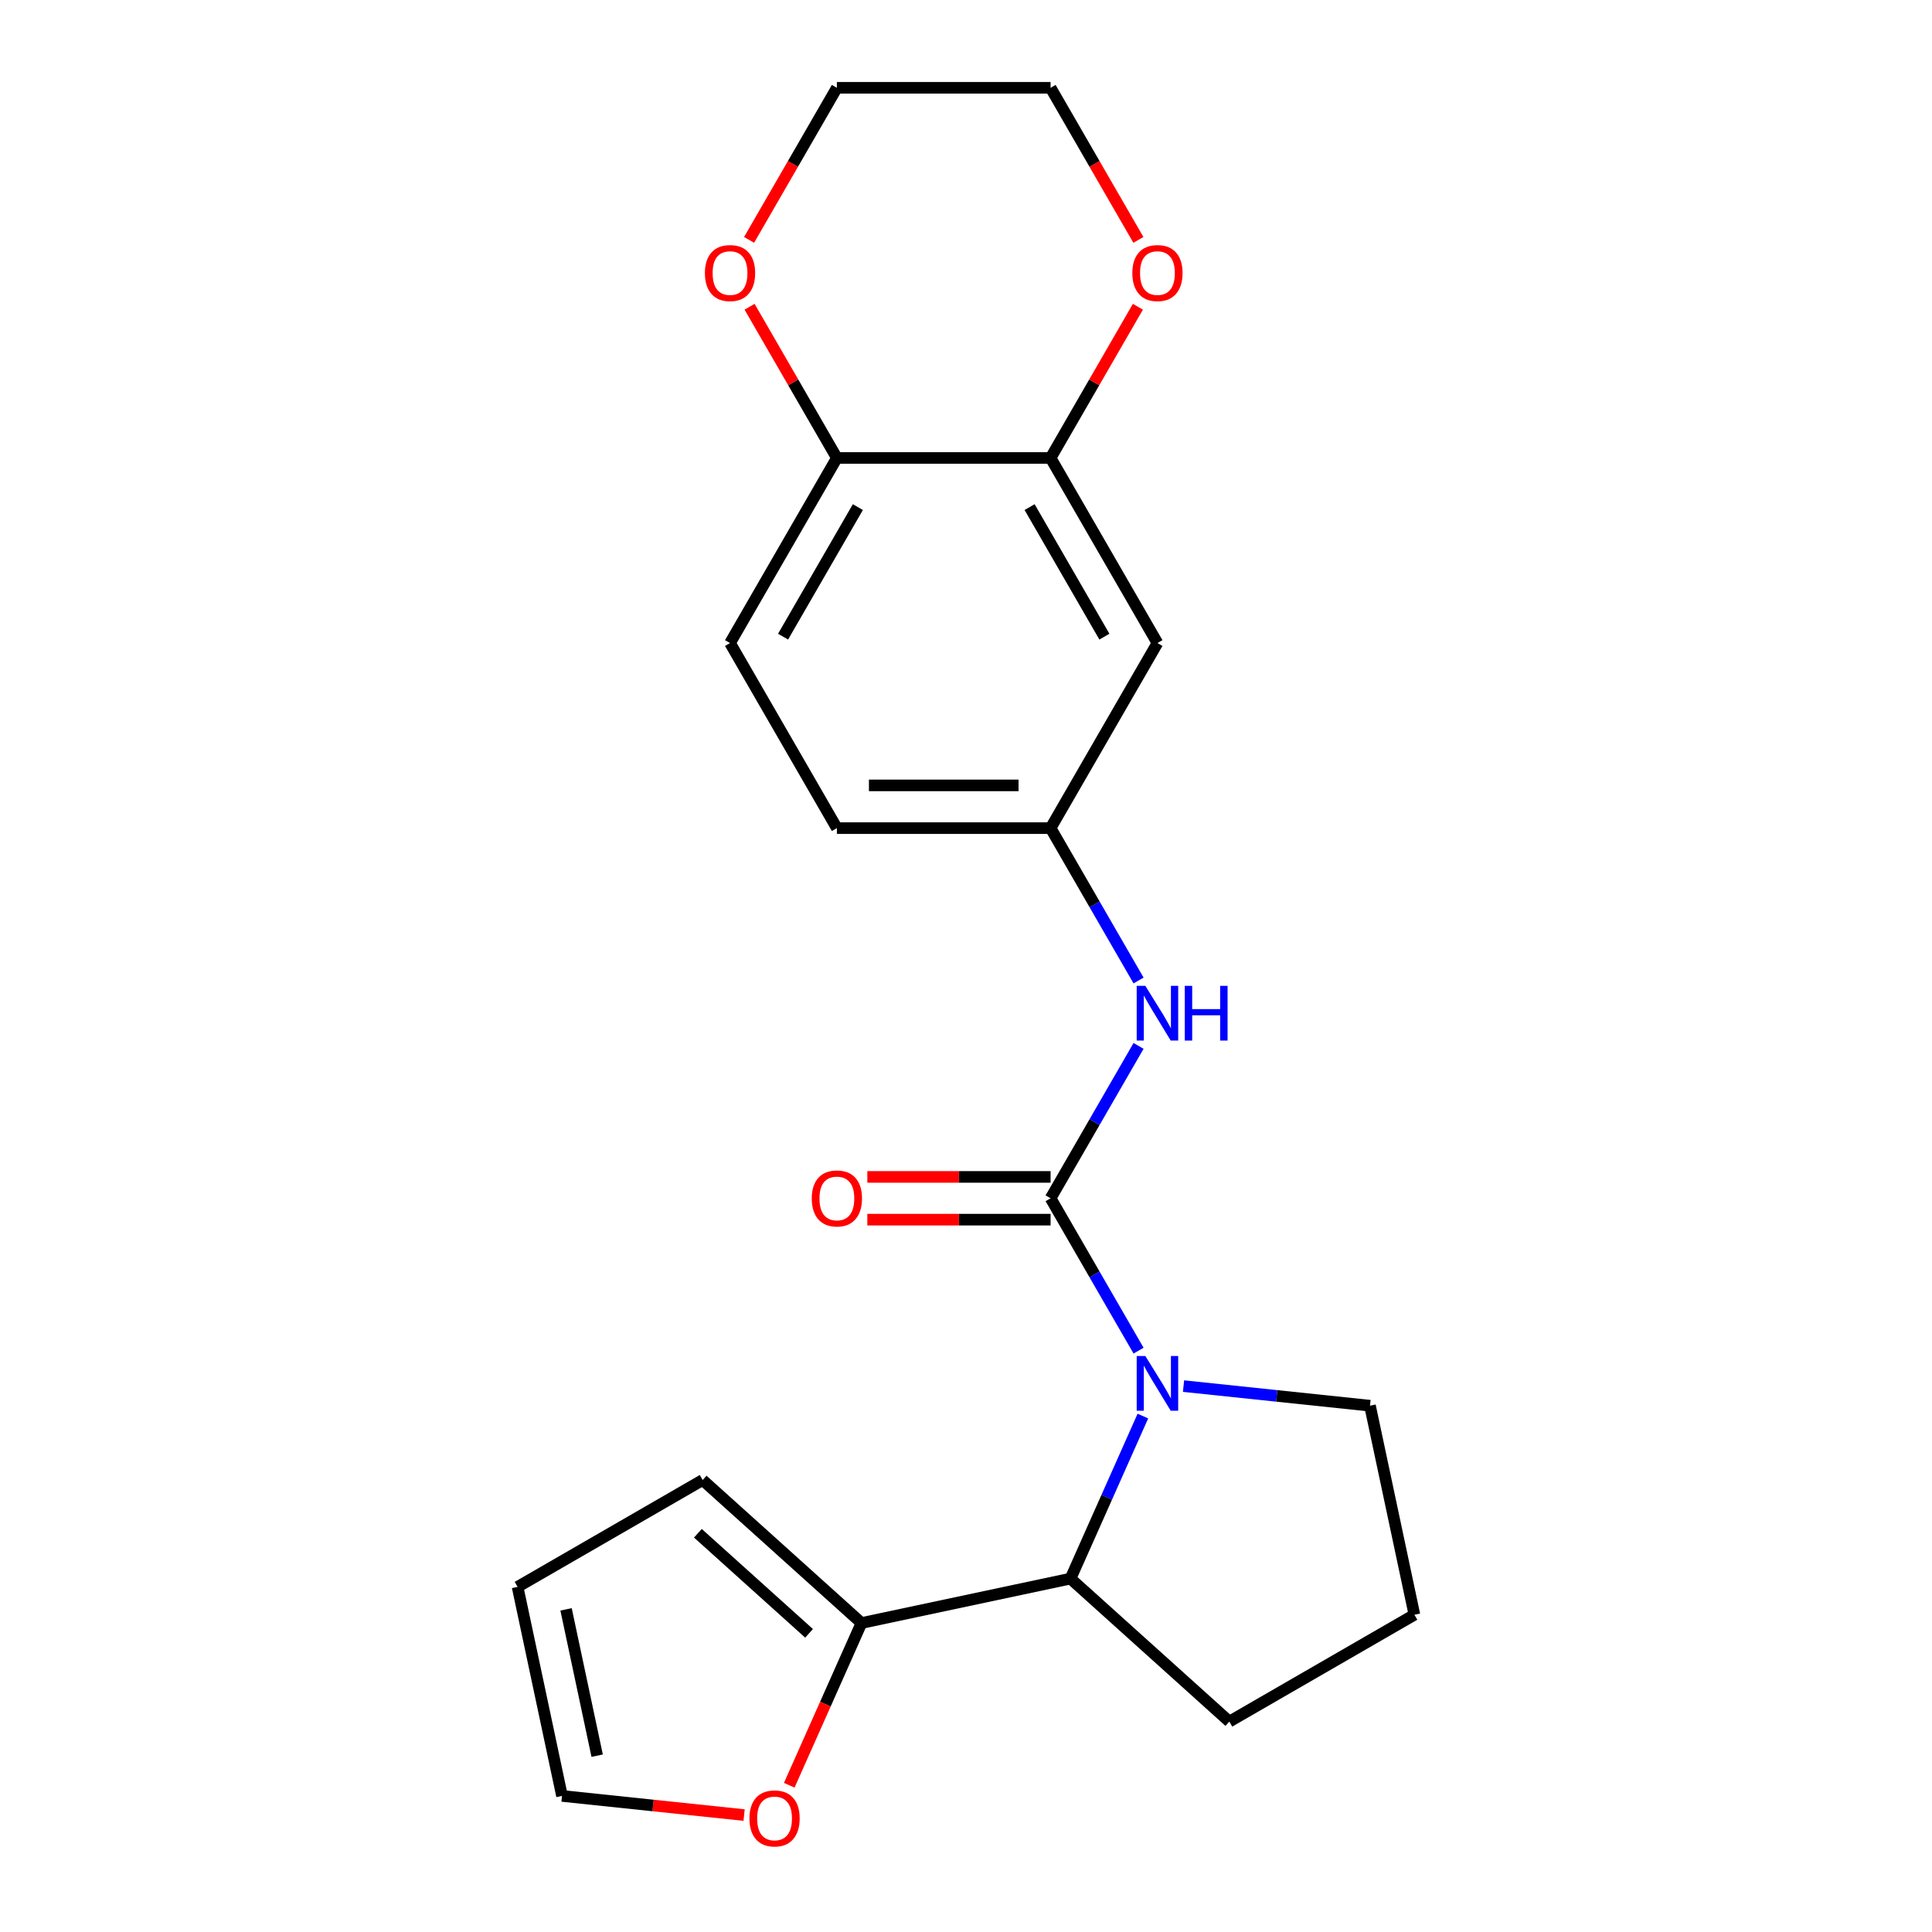 <?xml version='1.0' encoding='iso-8859-1'?>
<svg version='1.1' baseProfile='full'
              xmlns='http://www.w3.org/2000/svg'
                      xmlns:rdkit='http://www.rdkit.org/xml'
                      xmlns:xlink='http://www.w3.org/1999/xlink'
                  xml:space='preserve'
width='1000px' height='1000px' viewBox='0 0 1000 1000'>
<!-- END OF HEADER -->
<rect style='opacity:1.0;fill:#FFFFFF;stroke:none' width='1000' height='1000' x='0' y='0'> </rect>
<path class='bond-0' d='M 543.783,620.231 L 566.551,659.666' style='fill:none;fill-rule:evenodd;stroke:#000000;stroke-width:6px;stroke-linecap:butt;stroke-linejoin:miter;stroke-opacity:1' />
<path class='bond-0' d='M 566.551,659.666 L 589.319,699.101' style='fill:none;fill-rule:evenodd;stroke:#0000FF;stroke-width:6px;stroke-linecap:butt;stroke-linejoin:miter;stroke-opacity:1' />
<path class='bond-2' d='M 543.783,620.231 L 566.551,580.795' style='fill:none;fill-rule:evenodd;stroke:#000000;stroke-width:6px;stroke-linecap:butt;stroke-linejoin:miter;stroke-opacity:1' />
<path class='bond-2' d='M 566.551,580.795 L 589.319,541.36' style='fill:none;fill-rule:evenodd;stroke:#0000FF;stroke-width:6px;stroke-linecap:butt;stroke-linejoin:miter;stroke-opacity:1' />
<path class='bond-8' d='M 543.783,609.169 L 496.358,609.169' style='fill:none;fill-rule:evenodd;stroke:#000000;stroke-width:6px;stroke-linecap:butt;stroke-linejoin:miter;stroke-opacity:1' />
<path class='bond-8' d='M 496.358,609.169 L 448.933,609.169' style='fill:none;fill-rule:evenodd;stroke:#FF0000;stroke-width:6px;stroke-linecap:butt;stroke-linejoin:miter;stroke-opacity:1' />
<path class='bond-8' d='M 543.783,631.292 L 496.358,631.292' style='fill:none;fill-rule:evenodd;stroke:#000000;stroke-width:6px;stroke-linecap:butt;stroke-linejoin:miter;stroke-opacity:1' />
<path class='bond-8' d='M 496.358,631.292 L 448.933,631.292' style='fill:none;fill-rule:evenodd;stroke:#FF0000;stroke-width:6px;stroke-linecap:butt;stroke-linejoin:miter;stroke-opacity:1' />
<path class='bond-1' d='M 591.555,732.952 L 572.827,775.016' style='fill:none;fill-rule:evenodd;stroke:#0000FF;stroke-width:6px;stroke-linecap:butt;stroke-linejoin:miter;stroke-opacity:1' />
<path class='bond-1' d='M 572.827,775.016 L 554.099,817.079' style='fill:none;fill-rule:evenodd;stroke:#000000;stroke-width:6px;stroke-linecap:butt;stroke-linejoin:miter;stroke-opacity:1' />
<path class='bond-16' d='M 612.596,717.446 L 660.848,722.518' style='fill:none;fill-rule:evenodd;stroke:#0000FF;stroke-width:6px;stroke-linecap:butt;stroke-linejoin:miter;stroke-opacity:1' />
<path class='bond-16' d='M 660.848,722.518 L 709.101,727.589' style='fill:none;fill-rule:evenodd;stroke:#000000;stroke-width:6px;stroke-linecap:butt;stroke-linejoin:miter;stroke-opacity:1' />
<path class='bond-3' d='M 554.099,817.079 L 445.901,840.078' style='fill:none;fill-rule:evenodd;stroke:#000000;stroke-width:6px;stroke-linecap:butt;stroke-linejoin:miter;stroke-opacity:1' />
<path class='bond-18' d='M 554.099,817.079 L 636.303,891.096' style='fill:none;fill-rule:evenodd;stroke:#000000;stroke-width:6px;stroke-linecap:butt;stroke-linejoin:miter;stroke-opacity:1' />
<path class='bond-9' d='M 589.319,507.509 L 566.551,468.074' style='fill:none;fill-rule:evenodd;stroke:#0000FF;stroke-width:6px;stroke-linecap:butt;stroke-linejoin:miter;stroke-opacity:1' />
<path class='bond-9' d='M 566.551,468.074 L 543.783,428.639' style='fill:none;fill-rule:evenodd;stroke:#000000;stroke-width:6px;stroke-linecap:butt;stroke-linejoin:miter;stroke-opacity:1' />
<path class='bond-6' d='M 445.901,840.078 L 427.208,882.061' style='fill:none;fill-rule:evenodd;stroke:#000000;stroke-width:6px;stroke-linecap:butt;stroke-linejoin:miter;stroke-opacity:1' />
<path class='bond-6' d='M 427.208,882.061 L 408.516,924.045' style='fill:none;fill-rule:evenodd;stroke:#FF0000;stroke-width:6px;stroke-linecap:butt;stroke-linejoin:miter;stroke-opacity:1' />
<path class='bond-11' d='M 445.901,840.078 L 363.697,766.061' style='fill:none;fill-rule:evenodd;stroke:#000000;stroke-width:6px;stroke-linecap:butt;stroke-linejoin:miter;stroke-opacity:1' />
<path class='bond-11' d='M 418.767,845.416 L 361.224,793.604' style='fill:none;fill-rule:evenodd;stroke:#000000;stroke-width:6px;stroke-linecap:butt;stroke-linejoin:miter;stroke-opacity:1' />
<path class='bond-4' d='M 543.783,237.047 L 599.091,332.843' style='fill:none;fill-rule:evenodd;stroke:#000000;stroke-width:6px;stroke-linecap:butt;stroke-linejoin:miter;stroke-opacity:1' />
<path class='bond-4' d='M 532.92,262.478 L 571.635,329.535' style='fill:none;fill-rule:evenodd;stroke:#000000;stroke-width:6px;stroke-linecap:butt;stroke-linejoin:miter;stroke-opacity:1' />
<path class='bond-10' d='M 543.783,237.047 L 566.378,197.911' style='fill:none;fill-rule:evenodd;stroke:#000000;stroke-width:6px;stroke-linecap:butt;stroke-linejoin:miter;stroke-opacity:1' />
<path class='bond-10' d='M 566.378,197.911 L 588.972,158.776' style='fill:none;fill-rule:evenodd;stroke:#FF0000;stroke-width:6px;stroke-linecap:butt;stroke-linejoin:miter;stroke-opacity:1' />
<path class='bond-23' d='M 543.783,237.047 L 433.167,237.047' style='fill:none;fill-rule:evenodd;stroke:#000000;stroke-width:6px;stroke-linecap:butt;stroke-linejoin:miter;stroke-opacity:1' />
<path class='bond-5' d='M 599.091,332.843 L 543.783,428.639' style='fill:none;fill-rule:evenodd;stroke:#000000;stroke-width:6px;stroke-linecap:butt;stroke-linejoin:miter;stroke-opacity:1' />
<path class='bond-13' d='M 385.144,939.473 L 338.022,934.52' style='fill:none;fill-rule:evenodd;stroke:#FF0000;stroke-width:6px;stroke-linecap:butt;stroke-linejoin:miter;stroke-opacity:1' />
<path class='bond-13' d='M 338.022,934.52 L 290.899,929.568' style='fill:none;fill-rule:evenodd;stroke:#000000;stroke-width:6px;stroke-linecap:butt;stroke-linejoin:miter;stroke-opacity:1' />
<path class='bond-7' d='M 433.167,237.047 L 377.859,332.843' style='fill:none;fill-rule:evenodd;stroke:#000000;stroke-width:6px;stroke-linecap:butt;stroke-linejoin:miter;stroke-opacity:1' />
<path class='bond-7' d='M 444.03,262.478 L 405.315,329.535' style='fill:none;fill-rule:evenodd;stroke:#000000;stroke-width:6px;stroke-linecap:butt;stroke-linejoin:miter;stroke-opacity:1' />
<path class='bond-12' d='M 433.167,237.047 L 410.572,197.911' style='fill:none;fill-rule:evenodd;stroke:#000000;stroke-width:6px;stroke-linecap:butt;stroke-linejoin:miter;stroke-opacity:1' />
<path class='bond-12' d='M 410.572,197.911 L 387.978,158.776' style='fill:none;fill-rule:evenodd;stroke:#FF0000;stroke-width:6px;stroke-linecap:butt;stroke-linejoin:miter;stroke-opacity:1' />
<path class='bond-17' d='M 543.783,428.639 L 433.167,428.639' style='fill:none;fill-rule:evenodd;stroke:#000000;stroke-width:6px;stroke-linecap:butt;stroke-linejoin:miter;stroke-opacity:1' />
<path class='bond-17' d='M 527.191,406.516 L 449.759,406.516' style='fill:none;fill-rule:evenodd;stroke:#000000;stroke-width:6px;stroke-linecap:butt;stroke-linejoin:miter;stroke-opacity:1' />
<path class='bond-20' d='M 589.226,124.165 L 566.505,84.81' style='fill:none;fill-rule:evenodd;stroke:#FF0000;stroke-width:6px;stroke-linecap:butt;stroke-linejoin:miter;stroke-opacity:1' />
<path class='bond-20' d='M 566.505,84.81 L 543.783,45.455' style='fill:none;fill-rule:evenodd;stroke:#000000;stroke-width:6px;stroke-linecap:butt;stroke-linejoin:miter;stroke-opacity:1' />
<path class='bond-14' d='M 363.697,766.061 L 267.901,821.369' style='fill:none;fill-rule:evenodd;stroke:#000000;stroke-width:6px;stroke-linecap:butt;stroke-linejoin:miter;stroke-opacity:1' />
<path class='bond-21' d='M 387.724,124.165 L 410.445,84.81' style='fill:none;fill-rule:evenodd;stroke:#FF0000;stroke-width:6px;stroke-linecap:butt;stroke-linejoin:miter;stroke-opacity:1' />
<path class='bond-21' d='M 410.445,84.81 L 433.167,45.455' style='fill:none;fill-rule:evenodd;stroke:#000000;stroke-width:6px;stroke-linecap:butt;stroke-linejoin:miter;stroke-opacity:1' />
<path class='bond-24' d='M 290.899,929.568 L 267.901,821.369' style='fill:none;fill-rule:evenodd;stroke:#000000;stroke-width:6px;stroke-linecap:butt;stroke-linejoin:miter;stroke-opacity:1' />
<path class='bond-24' d='M 309.089,908.738 L 292.991,832.999' style='fill:none;fill-rule:evenodd;stroke:#000000;stroke-width:6px;stroke-linecap:butt;stroke-linejoin:miter;stroke-opacity:1' />
<path class='bond-15' d='M 377.859,332.843 L 433.167,428.639' style='fill:none;fill-rule:evenodd;stroke:#000000;stroke-width:6px;stroke-linecap:butt;stroke-linejoin:miter;stroke-opacity:1' />
<path class='bond-19' d='M 709.101,727.589 L 732.099,835.788' style='fill:none;fill-rule:evenodd;stroke:#000000;stroke-width:6px;stroke-linecap:butt;stroke-linejoin:miter;stroke-opacity:1' />
<path class='bond-22' d='M 636.303,891.096 L 732.099,835.788' style='fill:none;fill-rule:evenodd;stroke:#000000;stroke-width:6px;stroke-linecap:butt;stroke-linejoin:miter;stroke-opacity:1' />
<path class='bond-25' d='M 543.783,45.455 L 433.167,45.455' style='fill:none;fill-rule:evenodd;stroke:#000000;stroke-width:6px;stroke-linecap:butt;stroke-linejoin:miter;stroke-opacity:1' />
<path  class='atom-1' d='M 592.831 701.867
L 602.111 716.867
Q 603.031 718.347, 604.511 721.027
Q 605.991 723.707, 606.071 723.867
L 606.071 701.867
L 609.831 701.867
L 609.831 730.187
L 605.951 730.187
L 595.991 713.787
Q 594.831 711.867, 593.591 709.667
Q 592.391 707.467, 592.031 706.787
L 592.031 730.187
L 588.351 730.187
L 588.351 701.867
L 592.831 701.867
' fill='#0000FF'/>
<path  class='atom-3' d='M 592.831 510.275
L 602.111 525.275
Q 603.031 526.755, 604.511 529.435
Q 605.991 532.115, 606.071 532.275
L 606.071 510.275
L 609.831 510.275
L 609.831 538.595
L 605.951 538.595
L 595.991 522.195
Q 594.831 520.275, 593.591 518.075
Q 592.391 515.875, 592.031 515.195
L 592.031 538.595
L 588.351 538.595
L 588.351 510.275
L 592.831 510.275
' fill='#0000FF'/>
<path  class='atom-3' d='M 613.231 510.275
L 617.071 510.275
L 617.071 522.315
L 631.551 522.315
L 631.551 510.275
L 635.391 510.275
L 635.391 538.595
L 631.551 538.595
L 631.551 525.515
L 617.071 525.515
L 617.071 538.595
L 613.231 538.595
L 613.231 510.275
' fill='#0000FF'/>
<path  class='atom-7' d='M 387.909 941.21
Q 387.909 934.41, 391.269 930.61
Q 394.629 926.81, 400.909 926.81
Q 407.189 926.81, 410.549 930.61
Q 413.909 934.41, 413.909 941.21
Q 413.909 948.09, 410.509 952.01
Q 407.109 955.89, 400.909 955.89
Q 394.669 955.89, 391.269 952.01
Q 387.909 948.13, 387.909 941.21
M 400.909 952.69
Q 405.229 952.69, 407.549 949.81
Q 409.909 946.89, 409.909 941.21
Q 409.909 935.65, 407.549 932.85
Q 405.229 930.01, 400.909 930.01
Q 396.589 930.01, 394.229 932.81
Q 391.909 935.61, 391.909 941.21
Q 391.909 946.93, 394.229 949.81
Q 396.589 952.69, 400.909 952.69
' fill='#FF0000'/>
<path  class='atom-9' d='M 420.167 620.311
Q 420.167 613.511, 423.527 609.711
Q 426.887 605.911, 433.167 605.911
Q 439.447 605.911, 442.807 609.711
Q 446.167 613.511, 446.167 620.311
Q 446.167 627.191, 442.767 631.111
Q 439.367 634.991, 433.167 634.991
Q 426.927 634.991, 423.527 631.111
Q 420.167 627.231, 420.167 620.311
M 433.167 631.791
Q 437.487 631.791, 439.807 628.911
Q 442.167 625.991, 442.167 620.311
Q 442.167 614.751, 439.807 611.951
Q 437.487 609.111, 433.167 609.111
Q 428.847 609.111, 426.487 611.911
Q 424.167 614.711, 424.167 620.311
Q 424.167 626.031, 426.487 628.911
Q 428.847 631.791, 433.167 631.791
' fill='#FF0000'/>
<path  class='atom-11' d='M 586.091 141.331
Q 586.091 134.531, 589.451 130.731
Q 592.811 126.931, 599.091 126.931
Q 605.371 126.931, 608.731 130.731
Q 612.091 134.531, 612.091 141.331
Q 612.091 148.211, 608.691 152.131
Q 605.291 156.011, 599.091 156.011
Q 592.851 156.011, 589.451 152.131
Q 586.091 148.251, 586.091 141.331
M 599.091 152.811
Q 603.411 152.811, 605.731 149.931
Q 608.091 147.011, 608.091 141.331
Q 608.091 135.771, 605.731 132.971
Q 603.411 130.131, 599.091 130.131
Q 594.771 130.131, 592.411 132.931
Q 590.091 135.731, 590.091 141.331
Q 590.091 147.051, 592.411 149.931
Q 594.771 152.811, 599.091 152.811
' fill='#FF0000'/>
<path  class='atom-13' d='M 364.859 141.331
Q 364.859 134.531, 368.219 130.731
Q 371.579 126.931, 377.859 126.931
Q 384.139 126.931, 387.499 130.731
Q 390.859 134.531, 390.859 141.331
Q 390.859 148.211, 387.459 152.131
Q 384.059 156.011, 377.859 156.011
Q 371.619 156.011, 368.219 152.131
Q 364.859 148.251, 364.859 141.331
M 377.859 152.811
Q 382.179 152.811, 384.499 149.931
Q 386.859 147.011, 386.859 141.331
Q 386.859 135.771, 384.499 132.971
Q 382.179 130.131, 377.859 130.131
Q 373.539 130.131, 371.179 132.931
Q 368.859 135.731, 368.859 141.331
Q 368.859 147.051, 371.179 149.931
Q 373.539 152.811, 377.859 152.811
' fill='#FF0000'/>
</svg>
